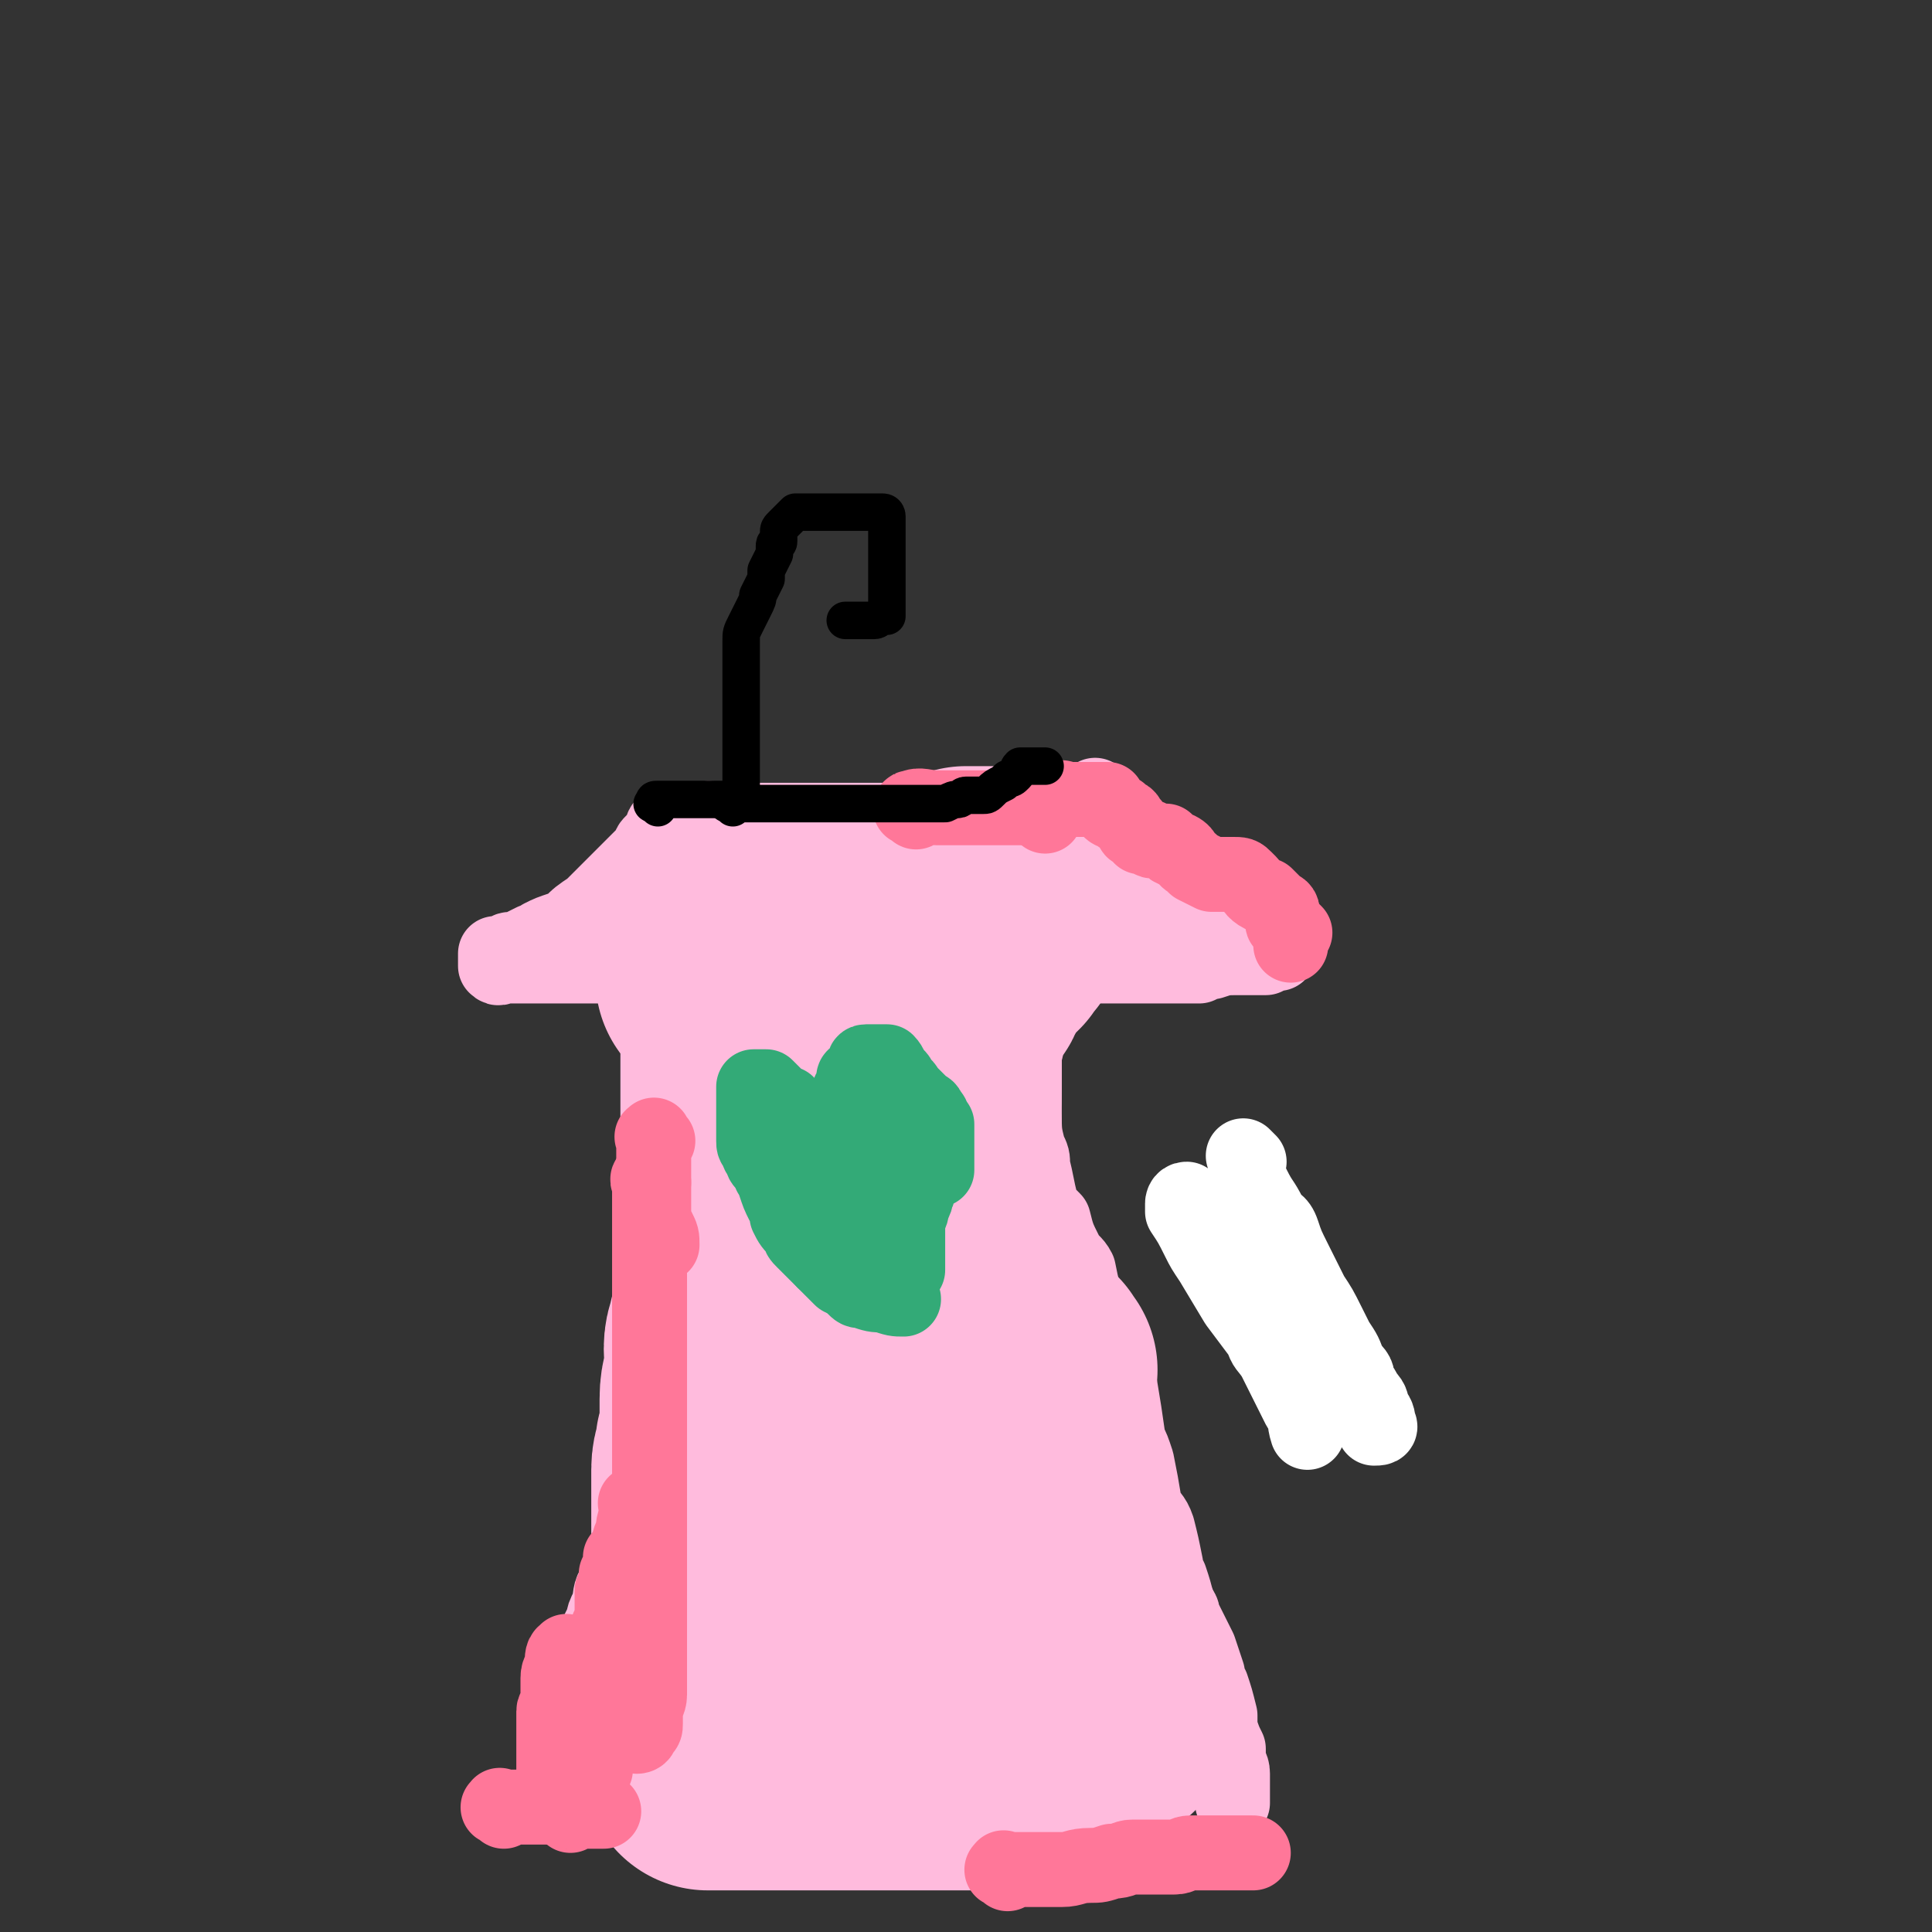 <svg viewBox='0 0 464 464' version='1.1' xmlns='http://www.w3.org/2000/svg' xmlns:xlink='http://www.w3.org/1999/xlink'><rect x="0" y="0" width="464" height="464" fill="#333333" stroke="none"/><g fill='none' stroke='#FFBBDD' stroke-width='18' stroke-linecap='round' stroke-linejoin='round'><path d='M171,198c-1,-1 -2,-1 -1,-1 0,-1 1,0 2,0 0,0 0,0 1,0 1,0 1,0 2,0 1,0 1,0 2,0 1,0 1,0 2,0 1,0 1,0 2,0 1,0 1,0 2,0 1,0 1,0 3,0 1,0 1,0 3,0 1,0 1,0 2,0 2,0 2,0 4,0 1,0 1,0 3,0 1,0 1,0 2,0 2,0 2,0 3,0 1,0 1,0 3,0 1,0 1,0 3,0 1,0 1,0 2,0 1,0 1,0 2,0 2,0 2,0 4,0 1,0 1,0 3,0 2,0 2,0 4,0 1,0 1,0 2,0 1,0 1,0 2,0 1,0 1,0 2,0 1,0 1,0 2,0 1,0 1,0 3,0 1,0 1,0 1,0 2,0 2,0 3,0 1,0 1,0 2,0 1,0 1,0 1,0 2,0 2,0 4,0 1,0 1,0 2,0 2,0 2,0 5,0 1,0 1,0 2,-1 2,-1 2,-1 4,-2 1,-1 1,0 2,-1 1,-1 1,-1 2,-2 '/><path d='M165,199c-1,-1 -1,-1 -1,-1 -1,-1 -1,0 -2,0 -1,0 -1,0 -1,0 -1,0 -1,0 -1,0 -1,0 -1,1 -1,1 0,1 0,1 0,1 -1,1 -1,1 -2,2 -1,1 -1,1 -1,2 -2,2 -2,2 -4,4 -1,1 -1,1 -2,2 -3,3 -3,3 -6,6 -1,1 -1,1 -2,2 -3,2 -3,2 -5,4 -1,1 -1,1 -2,1 -3,1 -3,1 -5,2 -1,1 -1,1 -2,1 -2,1 -2,1 -4,2 0,0 0,0 -1,0 -1,0 -1,0 -2,1 0,0 0,0 -1,0 0,0 -1,0 -1,0 0,0 0,1 0,1 0,1 0,1 0,1 0,1 0,1 0,1 1,1 1,0 2,0 2,0 2,0 3,0 1,0 1,0 2,0 1,0 1,0 3,0 1,0 1,0 3,0 2,0 2,0 3,0 2,0 2,0 3,0 2,0 2,0 3,0 2,0 2,0 4,0 1,0 1,0 2,0 1,0 1,0 2,0 1,0 1,0 2,0 1,0 1,0 2,0 0,0 0,0 1,0 0,0 0,0 1,0 0,0 0,0 1,0 0,0 0,0 1,0 0,0 0,0 1,0 0,0 0,0 0,0 0,0 0,1 0,1 0,1 0,1 0,1 0,1 0,1 0,1 0,1 0,1 0,1 0,1 0,1 0,1 0,1 0,1 0,1 0,1 0,1 0,1 0,2 0,2 0,4 0,1 0,1 0,2 0,2 0,2 0,4 0,3 0,3 0,5 0,1 0,1 0,2 0,3 0,3 0,5 0,1 0,1 0,2 0,2 0,2 0,4 0,1 0,1 0,2 0,1 0,1 0,2 0,2 0,2 0,5 0,1 0,1 0,2 0,3 0,3 0,5 0,1 0,1 0,3 0,3 0,3 0,6 0,1 0,1 0,3 0,2 0,2 0,3 0,2 0,2 0,5 0,1 0,1 0,2 0,2 0,2 0,5 0,2 0,2 0,3 0,3 0,3 0,7 0,1 0,1 0,3 0,4 0,4 0,8 0,2 0,2 0,4 0,3 0,3 0,7 0,1 0,1 -1,3 0,4 0,4 -1,8 0,2 0,2 -1,4 -1,4 -1,4 -2,8 0,1 -1,1 -1,3 -1,4 -1,5 -2,9 -1,1 -1,1 -2,3 -2,3 -1,3 -2,6 -1,2 -1,2 -1,3 -2,4 -2,4 -3,7 0,1 0,1 -1,3 -1,4 -1,4 -2,7 0,2 0,2 -1,3 -1,4 -1,4 -2,7 0,1 0,1 0,3 0,2 0,2 0,4 0,1 0,1 0,2 0,1 0,1 0,2 0,1 0,1 0,1 0,1 0,1 0,2 1,0 1,-1 2,-1 1,0 1,0 2,0 4,0 4,0 7,0 2,0 2,0 5,0 5,0 5,0 10,0 3,0 3,0 6,0 6,0 6,0 13,0 3,0 3,0 6,0 6,0 6,0 12,0 4,0 4,0 7,0 6,0 6,0 12,0 3,0 3,0 6,0 4,0 4,0 8,0 3,0 3,0 5,0 4,0 4,0 8,0 2,0 2,-1 4,-1 3,-1 3,-2 7,-2 1,-1 1,0 3,0 3,0 3,-1 6,-1 2,0 2,0 4,0 1,0 1,0 3,0 2,0 2,0 4,0 1,0 1,0 2,0 2,0 2,0 4,0 1,0 1,0 1,0 1,0 1,0 3,0 0,0 0,0 1,0 1,0 1,0 2,0 0,0 0,0 1,0 1,0 1,0 2,0 0,0 0,0 1,0 0,0 0,0 1,0 0,0 -1,0 -1,-1 0,-1 0,-1 0,-1 0,-1 0,-1 0,-1 0,-1 0,-1 0,-2 0,0 0,0 0,-1 0,0 0,0 0,-1 0,0 0,0 0,0 '/><path d='M264,196c-1,-1 -1,-2 -1,-1 -1,0 0,1 0,2 0,1 0,1 0,1 0,2 0,2 0,4 0,2 1,2 1,3 2,2 2,2 3,4 1,1 1,1 2,3 1,0 1,0 1,1 2,3 2,3 4,5 1,1 1,1 2,2 1,1 0,1 1,2 1,1 1,0 2,1 1,1 1,1 1,1 1,1 1,1 3,1 0,0 0,0 1,0 1,0 1,0 1,0 1,0 1,0 3,0 0,0 0,0 1,0 1,0 1,0 2,0 0,0 0,0 1,0 1,0 1,0 3,0 1,0 1,0 2,0 2,0 2,0 3,0 1,0 1,0 2,0 1,0 1,0 2,0 1,0 1,0 1,0 1,0 2,0 2,1 0,0 0,0 0,1 0,0 0,0 0,1 0,0 0,0 0,1 0,0 0,0 -1,0 -1,0 -1,0 -1,0 -1,0 -1,1 -1,1 -2,0 -2,0 -4,0 -1,0 -1,0 -2,0 -4,0 -4,0 -7,1 -1,0 -1,0 -3,1 -3,0 -3,0 -6,0 -2,0 -2,0 -4,0 -3,0 -3,0 -6,0 -2,0 -2,0 -3,0 -4,0 -4,0 -7,0 -1,0 -1,0 -3,0 -3,0 -3,0 -5,0 -1,0 -1,0 -2,0 -1,0 -1,0 -3,0 0,0 0,0 -1,0 -1,0 -1,0 -2,0 0,0 0,0 0,0 -1,0 0,1 0,1 0,1 0,1 0,2 0,0 0,0 0,1 0,1 0,1 0,1 0,1 0,1 0,1 0,3 0,3 0,5 0,1 0,1 0,2 0,2 0,2 0,5 0,3 0,3 0,6 0,1 0,1 0,3 0,2 0,2 0,5 0,2 0,2 0,3 0,5 0,5 1,9 1,2 1,2 1,4 1,4 1,5 2,9 1,2 1,2 3,4 1,4 1,4 3,8 1,2 2,2 3,4 1,5 1,5 3,10 1,2 0,2 1,4 2,5 2,5 4,10 1,2 1,2 2,4 1,6 1,6 2,13 1,2 1,2 2,5 1,5 1,5 2,11 1,2 2,2 3,5 1,4 1,4 2,9 0,2 0,1 1,3 1,3 1,3 2,7 1,1 1,1 1,2 1,2 1,2 2,4 1,2 1,2 2,4 1,3 1,3 2,6 0,2 0,2 1,3 1,3 1,3 2,7 0,1 0,1 0,3 1,3 1,3 2,5 0,1 0,1 0,2 0,2 1,2 1,4 0,1 0,1 0,1 0,2 0,2 0,3 0,0 0,0 0,1 0,0 0,0 0,1 0,0 0,0 0,1 '/></g>
<g fill='none' stroke='#FFBBDD' stroke-width='60' stroke-linecap='round' stroke-linejoin='round'><path d='M230,397c-1,-1 -1,-1 -1,-1 -2,-1 -2,-1 -5,-1 -2,0 -2,0 -4,0 -3,0 -3,-1 -7,-1 -5,-1 -5,-1 -10,-1 -3,0 -3,0 -7,0 -4,0 -4,0 -8,0 -1,0 -1,0 -2,0 -1,0 -2,0 -2,0 1,0 3,0 5,0 2,0 2,0 4,0 3,0 3,0 5,0 2,0 2,0 4,1 2,0 2,1 4,1 2,0 2,0 4,0 3,0 3,0 5,0 1,0 1,0 3,0 1,0 1,1 2,1 0,0 1,0 0,0 0,0 0,0 -1,0 -2,0 -2,0 -4,0 -2,0 -2,0 -3,0 -2,0 -2,0 -4,0 -1,0 -1,0 -3,0 -1,0 -1,0 -2,0 -1,0 -1,0 -2,0 -1,0 -1,0 -2,0 -2,0 -2,0 -3,0 -1,0 -1,0 -1,0 -1,0 -1,0 -2,0 -1,0 -1,0 -1,0 -1,0 -1,0 -2,0 -1,0 -1,0 -2,0 -1,0 -1,0 -2,0 0,0 0,0 -1,0 -1,0 -1,0 -2,0 0,0 0,0 -1,0 -1,0 -1,0 -2,0 -1,0 -1,0 -1,0 -1,0 -1,0 -2,0 -1,0 -1,0 -1,0 -1,0 -1,0 -2,0 -1,0 -2,0 -2,0 -1,0 0,0 0,-1 0,-1 0,-1 0,-1 0,-2 0,-2 0,-3 0,-1 0,-1 0,-2 0,-3 0,-3 0,-5 0,-3 0,-3 0,-7 0,-3 0,-3 0,-7 0,-3 0,-3 0,-6 0,-3 0,-3 0,-6 0,-3 0,-3 0,-5 0,-3 1,-3 1,-6 1,-3 1,-3 1,-6 0,-3 0,-3 0,-5 0,-4 1,-4 1,-7 1,-2 0,-3 0,-5 0,-3 1,-3 1,-5 1,-3 1,-3 2,-5 0,-2 0,-2 1,-4 0,-2 0,-2 0,-5 0,-2 0,-2 0,-4 0,-2 1,-2 1,-4 0,-2 0,-2 0,-4 0,-2 1,-2 1,-4 1,-4 0,-4 1,-7 0,-2 1,-2 1,-5 1,-3 1,-3 1,-6 0,-4 0,-4 0,-8 0,-1 0,-1 0,-2 1,-4 1,-4 2,-7 0,-1 0,-1 0,-2 0,-3 0,-3 0,-5 0,0 1,0 1,-1 0,-1 0,-1 0,-2 0,-1 0,-1 0,-2 0,-1 0,-1 0,-1 0,-1 0,-1 0,-2 0,-1 0,-1 0,-1 0,-1 0,-1 0,-1 0,-1 0,-1 0,-1 0,0 -1,0 -1,0 -1,0 -1,-1 -1,-1 -1,-1 -1,0 -2,0 0,0 0,0 -1,0 -1,0 -1,0 -1,0 -1,0 -1,0 -2,0 -1,0 -1,0 -1,0 -1,0 -1,0 -2,0 -1,0 -1,0 -1,0 -1,0 -1,0 -1,0 -1,0 -1,0 -1,0 0,0 0,0 1,0 1,0 1,0 2,0 1,0 1,0 2,0 1,0 1,0 3,0 1,0 1,-1 2,-1 1,0 1,0 2,0 1,0 1,-1 2,-1 1,0 1,0 2,0 1,0 1,0 2,0 1,0 1,-1 2,-1 2,-1 2,0 4,0 1,0 1,-1 2,-1 2,-2 2,-1 4,-2 1,-1 1,-1 2,-2 2,-1 2,-1 4,-2 2,0 1,0 3,-1 2,-1 2,-1 4,-1 1,0 1,0 2,0 2,-1 2,-1 4,-2 1,-1 1,-1 2,-1 3,-1 3,-1 5,-2 0,-1 0,-1 0,-1 1,-2 1,-2 3,-3 0,0 0,0 1,0 1,0 1,0 2,0 0,0 0,0 1,0 1,0 1,0 2,0 1,0 1,0 1,0 1,0 1,0 1,0 0,1 0,1 0,2 0,1 0,1 0,1 0,1 0,1 0,1 0,1 0,1 0,1 0,1 0,1 0,1 0,1 0,1 0,1 0,1 0,1 0,1 0,1 0,1 0,1 0,1 -1,1 -1,1 -1,1 -1,1 -1,2 -1,0 -1,0 -1,1 -1,0 -1,0 -1,1 -1,0 -1,0 -2,1 0,1 0,1 -1,2 0,1 0,1 -1,2 0,1 0,1 -1,2 0,1 0,1 -1,2 -1,1 -1,1 -1,2 -1,2 -1,2 -2,4 -1,2 -1,2 -1,4 -1,3 -1,3 -1,6 0,2 0,2 0,3 0,3 0,3 0,6 0,2 0,1 -1,3 0,3 0,3 0,6 0,3 0,3 0,7 0,1 0,1 0,3 0,3 0,3 0,7 0,2 0,2 0,3 0,4 0,4 0,8 0,2 0,2 0,4 0,5 0,5 0,9 0,3 0,3 0,5 0,5 0,5 0,10 0,4 1,4 2,7 1,6 1,6 2,12 0,3 0,3 1,5 1,6 1,6 2,11 0,2 0,2 1,4 1,4 1,4 2,8 1,3 1,3 2,6 0,1 0,1 0,2 0,2 1,2 1,4 0,1 0,1 0,2 0,2 1,2 1,3 0,1 0,1 0,1 1,1 1,1 1,2 0,1 0,1 1,2 0,0 0,1 0,2 0,0 0,0 0,1 0,0 0,0 0,1 '/><path d='M248,329c-1,-1 -1,-2 -1,-1 -1,1 0,1 0,3 0,3 0,3 0,5 0,3 0,3 0,6 0,1 0,1 0,2 0,2 0,2 0,3 0,2 0,2 0,4 0,1 1,0 1,1 1,3 2,3 3,5 0,2 0,2 0,3 1,4 1,4 2,7 1,2 1,2 2,4 1,3 1,3 2,7 0,2 0,2 1,3 1,3 1,3 2,6 0,1 0,1 1,2 1,1 0,2 1,3 0,1 1,0 1,1 1,1 1,1 1,2 0,1 0,1 0,1 0,1 0,1 0,2 1,1 1,1 1,1 1,2 1,1 1,3 0,0 0,0 0,1 0,1 0,1 0,2 0,0 0,0 0,1 0,1 0,1 0,2 0,1 0,1 0,2 0,1 0,1 0,1 0,1 0,1 0,2 0,1 -1,1 -1,1 -3,1 -3,1 -5,2 -1,1 -1,1 -2,2 -3,1 -3,1 -6,2 -2,1 -2,1 -4,2 -4,1 -4,1 -8,2 -2,0 -2,0 -4,0 -4,0 -4,0 -8,0 -2,0 -2,0 -4,0 -5,0 -5,0 -9,0 -2,0 -2,0 -4,0 -3,0 -3,0 -6,0 -2,0 -2,0 -4,0 -3,0 -3,0 -6,0 -2,0 -2,0 -3,0 -3,0 -3,0 -5,0 -1,0 -1,0 -2,0 -2,0 -2,0 -4,0 -1,0 -1,0 -2,0 -1,0 -1,0 -3,0 0,0 0,0 -1,0 -1,0 -1,0 -2,0 0,0 0,0 -1,0 -1,0 -1,0 -2,0 0,0 0,0 0,0 '/></g>
<g fill='none' stroke='#FF7799' stroke-width='18' stroke-linecap='round' stroke-linejoin='round'><path d='M158,274c-1,-1 -1,-2 -1,-1 -1,0 0,0 0,1 0,2 0,2 0,4 0,2 0,2 0,4 0,2 0,2 0,4 0,2 0,3 0,5 0,2 0,2 1,4 1,2 1,2 1,4 '/><path d='M157,284c-1,-1 -1,-2 -1,-1 -1,0 0,1 0,2 0,3 0,3 0,5 0,3 0,3 0,5 0,2 0,2 0,4 0,0 0,0 0,1 0,1 0,1 0,2 0,2 0,2 0,4 0,1 0,1 0,3 0,0 0,0 0,1 0,0 0,0 0,1 0,0 0,0 0,1 0,1 0,1 0,2 0,4 0,4 0,7 0,3 0,3 0,6 0,2 0,2 0,3 0,3 0,3 0,6 0,2 0,2 0,3 0,4 0,4 0,7 0,1 0,1 0,3 0,3 0,3 0,6 0,1 0,1 0,2 0,3 0,3 0,7 0,1 0,1 0,3 0,2 0,2 0,5 0,1 0,1 0,2 0,2 0,2 0,5 0,1 0,1 0,2 0,1 0,1 0,3 0,0 0,0 0,1 0,1 0,1 0,2 0,1 0,1 0,1 0,1 0,1 0,2 0,1 0,1 0,1 0,1 0,1 0,2 0,1 0,1 0,1 0,1 0,1 0,2 0,1 0,1 0,1 0,2 0,2 0,4 0,0 0,0 0,1 0,2 0,2 0,4 0,1 0,1 0,1 0,2 -1,2 -1,5 0,1 0,1 0,2 0,1 0,1 -1,2 0,1 -1,1 -1,1 '/><path d='M154,362c-1,-1 -1,-2 -1,-1 -1,0 0,0 0,1 0,3 -1,3 -1,6 -1,2 -1,2 -1,4 -1,1 -1,1 -2,2 0,2 0,2 -1,4 0,2 0,2 -1,4 0,2 0,2 0,4 0,1 0,1 0,2 0,1 0,1 0,2 0,1 -1,0 -1,1 0,0 0,1 0,1 0,1 0,1 0,2 0,1 0,1 0,1 0,1 0,1 0,1 0,1 0,1 0,3 0,1 0,1 0,2 0,1 0,1 0,2 -1,1 -1,1 -1,2 0,2 0,2 -1,4 0,2 0,2 0,4 0,1 0,1 0,2 0,2 0,2 0,4 0,0 -1,0 -1,1 0,1 0,1 0,2 0,1 0,1 0,1 0,1 0,1 0,2 '/><path d='M137,398c-1,-1 -1,-2 -1,-1 -1,0 -1,1 -1,3 0,1 -1,1 -1,3 0,2 0,2 0,4 0,1 0,1 0,2 0,1 -1,1 -1,2 0,1 0,1 0,2 0,2 0,2 0,4 0,1 0,1 0,3 0,0 0,0 0,0 0,1 0,1 0,1 0,1 0,1 0,1 0,1 0,1 0,2 0,0 0,0 0,1 0,0 0,0 0,1 0,1 0,1 0,2 '/><path d='M121,435c-1,-1 -2,-1 -1,-1 0,-1 0,0 1,0 1,0 1,0 3,0 1,0 1,0 2,0 2,0 2,0 3,0 1,0 1,0 2,0 0,0 0,0 1,0 '/><path d='M137,436c-1,-1 -2,-1 -1,-1 0,-1 1,0 3,0 1,0 1,0 3,0 2,0 2,0 3,0 '/><path d='M220,195c-1,-1 -2,-1 -1,-1 2,-1 3,0 6,0 0,0 0,0 1,0 0,0 0,0 1,0 0,0 0,0 1,0 0,0 0,0 0,0 1,0 1,0 2,0 1,0 1,0 1,0 1,0 1,0 1,0 1,0 1,0 3,0 0,0 0,0 1,0 0,0 0,0 1,0 0,0 0,0 1,0 0,0 0,0 1,0 0,0 0,0 1,0 1,0 1,0 2,0 1,0 1,0 1,0 1,0 1,0 1,0 1,0 1,0 2,0 0,0 0,0 1,0 1,0 1,0 1,0 1,0 1,0 1,0 1,0 1,0 1,0 '/><path d='M251,196c-1,-1 -1,-1 -1,-1 -1,-1 0,-1 0,-1 0,-1 0,-1 0,-1 0,-1 1,0 2,0 0,0 0,0 1,0 0,0 0,0 1,-1 0,0 0,0 1,0 0,-1 0,0 0,0 1,0 1,0 1,0 1,0 1,0 1,0 1,0 1,0 2,0 0,0 0,0 1,0 0,0 0,0 1,0 0,0 0,0 1,0 0,0 0,0 0,0 1,0 1,0 1,0 1,0 1,0 2,0 0,0 0,0 1,0 0,0 0,0 0,0 0,0 0,1 0,1 0,1 0,1 0,1 1,1 1,1 2,1 0,0 1,0 1,0 0,0 0,1 0,1 0,0 1,0 1,0 1,0 1,1 1,1 1,1 1,1 1,1 0,1 0,1 0,1 0,1 1,0 2,1 0,0 0,0 0,1 1,0 1,0 2,0 0,0 0,1 1,1 1,0 1,0 2,0 1,0 1,0 1,0 1,1 1,2 2,2 1,1 1,0 1,0 2,1 1,2 3,3 0,0 0,0 1,1 2,1 2,1 4,2 0,0 0,0 1,0 1,0 1,0 3,0 1,0 1,0 1,0 2,0 2,0 3,1 1,1 1,1 1,1 1,1 1,2 3,3 0,0 0,0 1,0 1,1 1,1 2,2 0,0 0,0 1,1 0,0 1,0 1,1 0,0 0,1 0,1 0,1 0,1 0,1 0,1 0,1 1,1 0,0 0,0 1,1 0,0 0,0 1,1 0,0 -1,0 -1,0 0,1 0,1 0,1 0,1 0,1 0,1 0,1 0,1 0,1 '/><path d='M242,450c-1,-1 -2,-1 -1,-1 0,-1 0,0 1,0 1,0 1,0 1,0 2,0 2,0 3,0 3,0 3,0 5,0 2,0 2,0 4,0 3,0 3,-1 7,-1 2,0 2,0 5,-1 3,0 3,-1 5,-1 3,0 3,0 6,0 2,0 2,0 4,0 2,0 2,-1 4,-1 2,0 2,0 3,0 2,0 2,0 4,0 1,0 1,0 2,0 1,0 1,0 2,0 0,0 0,0 0,0 1,0 1,0 1,0 1,0 1,0 2,0 0,0 0,0 1,0 '/><path d='M289,297c-1,-1 -1,-1 -1,-1 '/></g>
<g fill='none' stroke='#FFFFFF' stroke-width='18' stroke-linecap='round' stroke-linejoin='round'><path d='M300,279c-1,-1 -2,-2 -1,-1 0,2 0,3 2,7 2,4 2,3 4,7 1,2 2,1 3,4 1,3 1,3 3,7 2,4 2,4 4,8 2,3 2,3 4,7 1,2 1,2 2,4 2,3 2,3 3,6 2,2 2,2 2,4 2,3 2,3 3,5 0,2 0,3 0,4 1,1 1,2 1,2 1,0 2,0 1,-1 0,-1 0,-2 -1,-3 -1,-2 0,-2 -2,-4 -1,-2 -1,-2 -3,-4 -4,-5 -4,-5 -8,-10 -2,-2 -2,-2 -4,-4 -4,-4 -4,-4 -7,-8 -2,-3 -2,-3 -5,-6 -1,-1 -1,-1 -2,-2 0,0 -1,-1 -1,0 -1,1 0,2 0,3 0,1 1,1 1,2 1,1 1,1 1,2 1,1 1,1 1,2 1,1 1,1 2,2 0,1 0,2 0,1 0,0 0,-1 -1,-2 0,-1 0,-1 -1,-1 -1,-3 -1,-3 -3,-6 -1,-1 -1,-1 -2,-3 -1,-2 -1,-3 -2,-5 0,-1 -1,-1 -1,-1 0,0 0,1 0,1 1,2 1,2 2,3 1,3 1,3 2,6 3,4 3,4 5,8 1,3 1,3 2,5 1,2 2,2 3,5 1,1 1,2 1,2 0,0 0,0 0,-1 -1,-2 -1,-2 -2,-4 -2,-4 -2,-4 -4,-7 -1,-2 -1,-2 -3,-4 -3,-5 -3,-5 -6,-9 -1,-2 -1,-2 -3,-3 -1,-3 -1,-3 -3,-6 0,-1 -1,-1 -1,-1 0,0 1,0 1,1 1,1 1,2 1,3 2,2 2,2 3,3 1,2 1,2 2,4 2,3 2,3 4,7 2,3 2,3 5,6 1,2 1,2 2,3 1,1 1,1 2,3 0,1 1,1 1,1 0,0 0,-1 0,-2 -1,-1 -1,-1 -1,-2 -2,-3 -2,-3 -4,-7 -2,-3 -2,-3 -4,-6 -2,-2 -2,-1 -3,-3 -3,-3 -2,-3 -5,-7 -1,-1 -1,-1 -2,-2 -1,-1 -1,-2 -2,-3 -1,-1 -1,-1 -1,-1 -1,0 -1,1 -1,1 0,1 0,1 0,2 2,3 2,3 4,7 1,2 1,2 3,5 3,5 3,5 6,10 3,4 3,4 6,8 1,3 1,2 3,5 2,4 2,4 4,8 1,2 1,2 2,4 2,3 1,3 2,6 '/></g>
<g fill='none' stroke='#33AA77' stroke-width='18' stroke-linecap='round' stroke-linejoin='round'><path d='M205,277c-1,-1 -1,-1 -1,-1 -1,-1 0,-1 0,-2 0,-1 0,-1 0,-2 0,0 0,0 0,-1 0,-1 0,-1 0,-2 0,-1 0,-1 0,-2 0,-1 0,-1 0,-2 0,-1 0,-2 0,-3 0,0 1,0 1,0 1,-1 0,-2 0,-3 0,-1 1,0 2,0 0,-1 0,-2 1,-3 0,0 -1,-1 0,-1 0,0 0,0 1,0 0,0 0,0 1,0 0,0 0,0 1,0 1,0 1,0 1,0 1,0 1,0 1,0 1,1 1,2 2,3 1,1 1,1 1,2 2,1 1,1 3,3 0,0 0,0 1,1 1,1 1,1 2,2 0,0 1,0 1,1 1,1 1,1 1,2 0,1 0,1 0,1 0,1 1,0 1,0 0,1 0,1 0,1 0,1 0,1 0,2 0,0 0,0 0,0 0,1 0,1 0,1 0,1 0,1 0,1 0,1 0,1 0,2 0,0 0,0 0,1 0,0 0,0 0,1 0,1 0,1 0,2 0,0 -1,0 -1,0 -1,1 -1,1 -1,1 -1,1 -1,1 -2,3 -1,1 0,1 -1,2 0,1 0,1 -1,3 0,2 -1,2 -1,4 0,1 0,1 0,2 0,2 0,2 0,5 0,1 0,1 0,2 0,1 0,1 0,2 '/><path d='M200,279c-1,-1 -1,-1 -1,-1 -1,-1 -1,0 -2,0 -1,0 -1,0 -1,-1 0,-1 0,-1 0,-1 0,-1 -1,-1 -1,-1 -1,-1 0,-1 0,-1 0,-1 -1,-1 -1,-1 -1,-1 -1,0 -2,0 0,0 0,-1 -1,-1 0,0 0,0 -1,0 0,0 0,0 -1,0 -1,0 -1,0 -1,0 -1,0 -1,0 -1,0 -1,0 -1,0 -1,0 0,1 0,1 0,2 0,0 0,0 0,1 0,0 0,0 0,1 0,0 0,0 0,1 0,1 0,1 0,1 0,1 1,1 1,1 1,0 1,0 1,0 1,0 1,1 1,1 1,1 1,1 1,1 1,1 1,1 2,2 1,0 1,-1 2,-1 1,0 1,0 2,0 1,0 1,0 2,0 1,0 1,0 2,0 0,0 0,0 1,0 1,0 1,0 1,0 1,0 1,0 1,0 1,0 1,0 1,0 1,0 1,0 1,0 '/><path d='M206,268c-1,-1 -2,-2 -1,-1 0,1 0,2 1,4 1,2 1,2 1,4 1,2 1,2 1,5 1,4 1,4 1,7 1,4 1,4 1,7 '/><path d='M209,275c-1,-1 -1,-1 -1,-1 '/><path d='M195,279c-1,-1 -1,-1 -1,-1 -1,-1 0,-1 0,-2 0,0 0,0 0,-1 0,0 0,-1 0,-1 0,-1 0,-1 -1,-2 -1,-1 -1,-1 -1,-1 -1,-1 -1,-1 -1,-3 -1,0 -1,0 -1,0 -1,-1 -1,-2 -1,-3 -1,0 -1,0 -1,0 -1,-1 -1,-1 -1,-1 -1,-1 -1,-1 -2,-2 0,0 0,0 -1,-1 0,0 0,0 -1,0 0,0 0,0 -1,0 0,0 0,0 0,0 -1,0 -1,0 -1,0 0,1 0,1 0,2 0,0 0,0 0,1 0,0 0,0 0,1 0,0 0,0 0,1 0,1 0,1 0,1 0,1 0,1 0,1 0,1 0,1 0,1 0,1 0,1 0,1 0,1 0,1 0,1 0,1 0,1 0,2 0,0 0,0 0,1 0,1 0,1 1,2 0,1 0,1 1,2 0,1 0,1 1,2 1,1 1,1 1,2 1,1 1,1 1,2 1,3 1,3 2,5 1,1 1,1 1,3 1,2 1,2 3,4 0,1 0,1 1,2 1,1 1,1 2,2 1,1 1,1 2,2 1,1 1,1 2,1 2,1 2,1 3,2 '/><path d='M195,284c-1,-1 -1,-2 -1,-1 -1,0 0,0 0,1 1,2 1,2 2,5 0,0 0,0 1,1 1,2 1,2 2,4 1,1 1,1 2,3 '/><path d='M217,281c-1,-1 -1,-1 -1,-1 -1,-1 -1,0 -1,0 0,2 0,2 0,5 0,2 0,3 -1,5 0,2 0,2 -1,4 0,2 -1,2 -1,4 0,2 0,2 0,4 0,2 0,2 0,4 '/><path d='M195,290c-1,-1 -1,-2 -1,-1 -1,1 0,1 0,3 0,1 0,2 0,3 1,2 1,2 2,4 1,2 1,2 2,4 2,2 2,2 4,4 2,1 2,1 3,2 1,1 1,1 2,1 3,1 3,1 5,1 3,1 3,1 5,1 '/><path d='M209,299c-1,-1 -1,-1 -1,-1 '/></g>
<g fill='none' stroke='#000000' stroke-width='9' stroke-linecap='round' stroke-linejoin='round'><path d='M158,194c-1,-1 -2,-1 -1,-1 0,-1 0,-1 1,-1 1,0 1,0 1,0 1,0 1,0 3,0 1,0 1,0 2,0 0,0 0,0 0,0 1,0 1,0 2,0 1,0 1,0 2,0 1,0 1,0 3,0 0,0 0,0 1,0 0,0 0,0 1,0 0,0 0,0 1,0 1,0 1,0 1,0 1,0 1,0 1,0 1,0 1,0 1,0 1,0 1,0 1,0 1,0 0,-1 0,-1 0,-1 0,-1 0,-2 0,0 0,0 0,-1 0,0 0,0 0,-1 0,0 0,0 0,-1 0,-1 0,-1 0,-1 0,-1 0,-1 0,-2 0,-1 0,-1 0,-3 0,-1 0,-1 0,-2 0,-1 0,-1 0,-2 0,-1 0,-1 0,-2 0,-1 0,-1 0,-2 0,-1 0,-1 0,-2 0,-1 0,-1 0,-2 0,0 0,0 0,-1 0,0 0,0 0,-1 0,-1 0,-1 0,-1 0,-1 0,-1 0,-1 0,-1 0,-1 0,-1 0,-1 0,-1 0,-2 0,-1 0,-1 0,-2 0,-1 0,-1 0,-2 0,-1 0,-1 0,-3 0,-2 0,-2 1,-4 1,-2 1,-2 2,-4 1,-2 1,-2 1,-3 1,-2 1,-2 2,-4 0,-1 0,-1 0,-2 1,-2 1,-2 2,-4 0,-1 0,-1 0,-2 0,-1 1,0 1,-1 0,-1 0,-1 0,-2 0,-1 0,-1 1,-2 1,-1 1,-1 1,-1 1,-1 1,-1 2,-2 1,0 1,0 2,0 0,0 0,0 1,0 1,0 1,0 2,0 1,0 1,0 2,0 1,0 1,0 1,0 1,0 1,0 3,0 1,0 1,0 3,0 1,0 1,0 2,0 1,0 1,0 2,0 1,0 1,0 2,0 1,0 1,0 1,0 1,0 1,1 1,1 0,1 0,2 0,3 0,1 0,1 0,1 0,3 0,3 0,5 0,2 0,2 0,4 0,1 0,1 0,2 0,1 0,1 0,2 0,1 0,1 0,3 0,0 0,0 0,1 0,1 0,1 0,2 0,0 0,1 0,1 0,0 -1,0 -1,0 -1,0 -1,1 -2,1 -1,0 -1,0 -2,0 -1,0 -1,0 -2,0 -1,0 -1,0 -2,0 0,0 0,0 0,0 -1,0 -1,0 -1,0 '/><path d='M176,194c-1,-1 -2,-1 -1,-1 0,-1 1,0 2,0 2,0 2,0 4,0 1,0 1,0 3,0 1,0 1,0 2,0 0,0 0,0 1,0 1,0 1,0 2,0 2,0 2,0 3,0 1,0 1,0 3,0 1,0 1,0 2,0 1,0 1,0 2,0 1,0 1,0 2,0 3,0 3,0 6,0 1,0 1,0 2,0 2,0 2,0 4,0 2,0 2,0 4,0 1,0 1,0 2,0 1,0 1,0 2,0 0,0 0,0 1,0 1,0 1,0 2,0 1,0 1,0 2,0 1,0 1,0 1,0 2,-1 2,-1 3,-1 1,0 1,-1 2,-1 0,0 0,0 1,0 1,0 1,0 2,0 1,0 1,0 1,0 1,0 1,0 2,-1 1,-1 1,-1 3,-2 0,0 0,0 1,-1 1,0 1,0 2,-1 1,-1 0,-1 1,-2 0,0 1,0 1,0 1,0 1,0 2,0 0,0 0,0 0,0 1,0 1,0 1,0 1,0 1,0 1,0 1,0 1,0 1,0 '/></g>
</svg>